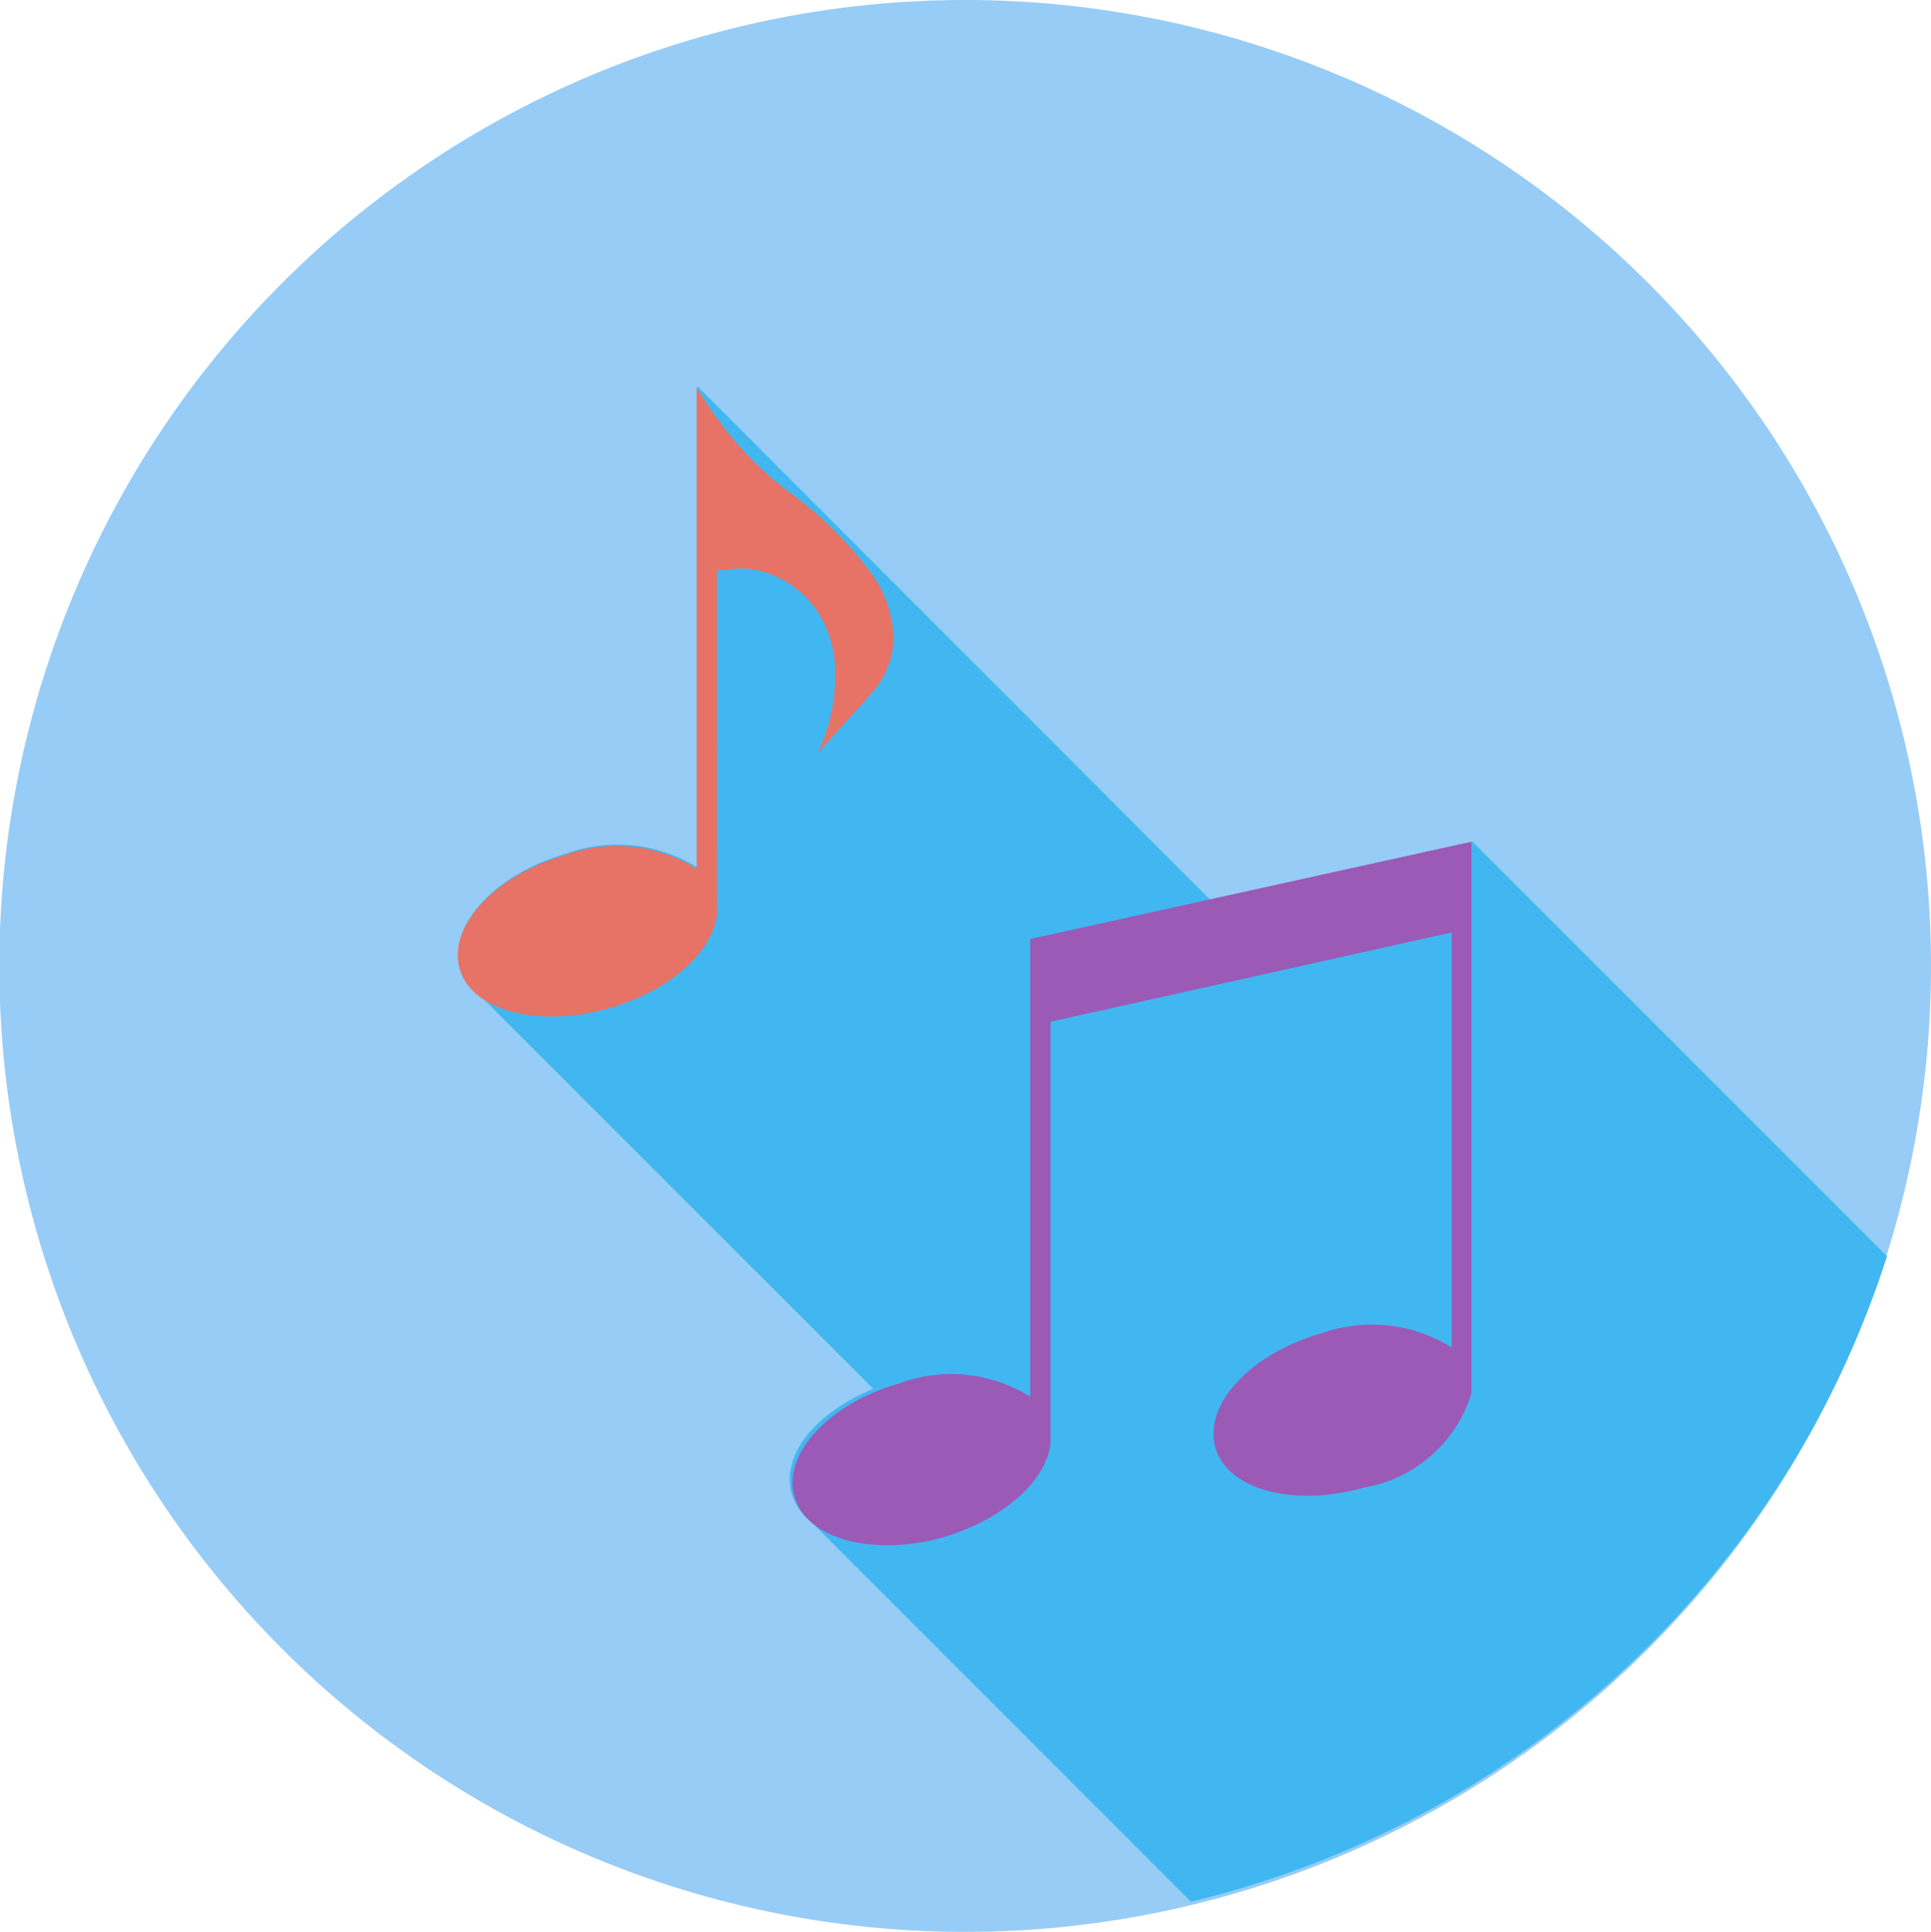 <svg xmlns="http://www.w3.org/2000/svg" viewBox="0 0 29.41 29.42"><defs><style>.cls-1{fill:#97ccf6;}.cls-2{fill:#41b7f1;}.cls-3{fill:#e67365;}.cls-4{fill:#9b5ab6;}</style></defs><title>icon_listening_double</title><g id="レイヤー_2" data-name="レイヤー 2"><g id="Layer_1" data-name="Layer 1"><path class="cls-1" d="M29.41,14.71A14.71,14.71,0,1,1,14.71,0,14.71,14.71,0,0,1,29.41,14.71Z"/><path class="cls-2" d="M28.74,19.13l-6.31-6.31-.28.06-3.72.82L10.62,5.88v7.33a2.3,2.3,0,0,0-2-.21c-1.07.31-1.79,1.08-1.61,1.73a.87.87,0,0,0,.29.42l6,6c-.87.36-1.41,1-1.24,1.6a.82.82,0,0,0,.28.41l5.8,5.8A14.74,14.74,0,0,0,28.74,19.13Z"/><path class="cls-3" d="M9.29,15.35c.91-.26,1.57-.86,1.63-1.43h0V8.68l.16,0a1,1,0,0,1,.43,0,1.49,1.49,0,0,1,.94.63,1.75,1.75,0,0,1,.27,1,2.77,2.77,0,0,1-.27,1.17c.25-.3.53-.58.81-.91a1.29,1.29,0,0,0,.35-.84,1.78,1.78,0,0,0-.34-1A5.85,5.85,0,0,0,12,7.48a5.14,5.14,0,0,1-1.1-1.14v0h0c-.18-.25-.29-.44-.29-.44v7.33a2.3,2.3,0,0,0-2-.21c-1.07.31-1.79,1.08-1.61,1.73S8.22,15.66,9.29,15.35Z"/><path class="cls-4" d="M12.1,22.79c.18.65,1.2.92,2.27.62.91-.27,1.57-.86,1.63-1.43h0V15.56l6.11-1.36v6.32a2.3,2.3,0,0,0-2-.21c-1.07.31-1.78,1.08-1.6,1.73s1.2.92,2.28.61a2.07,2.07,0,0,0,1.62-1.43h0v-8.4l-.28.06L15.69,14.3v.08h0v6.89a2.27,2.27,0,0,0-2-.2C12.63,21.37,11.91,22.15,12.1,22.79Z"/></g></g></svg>